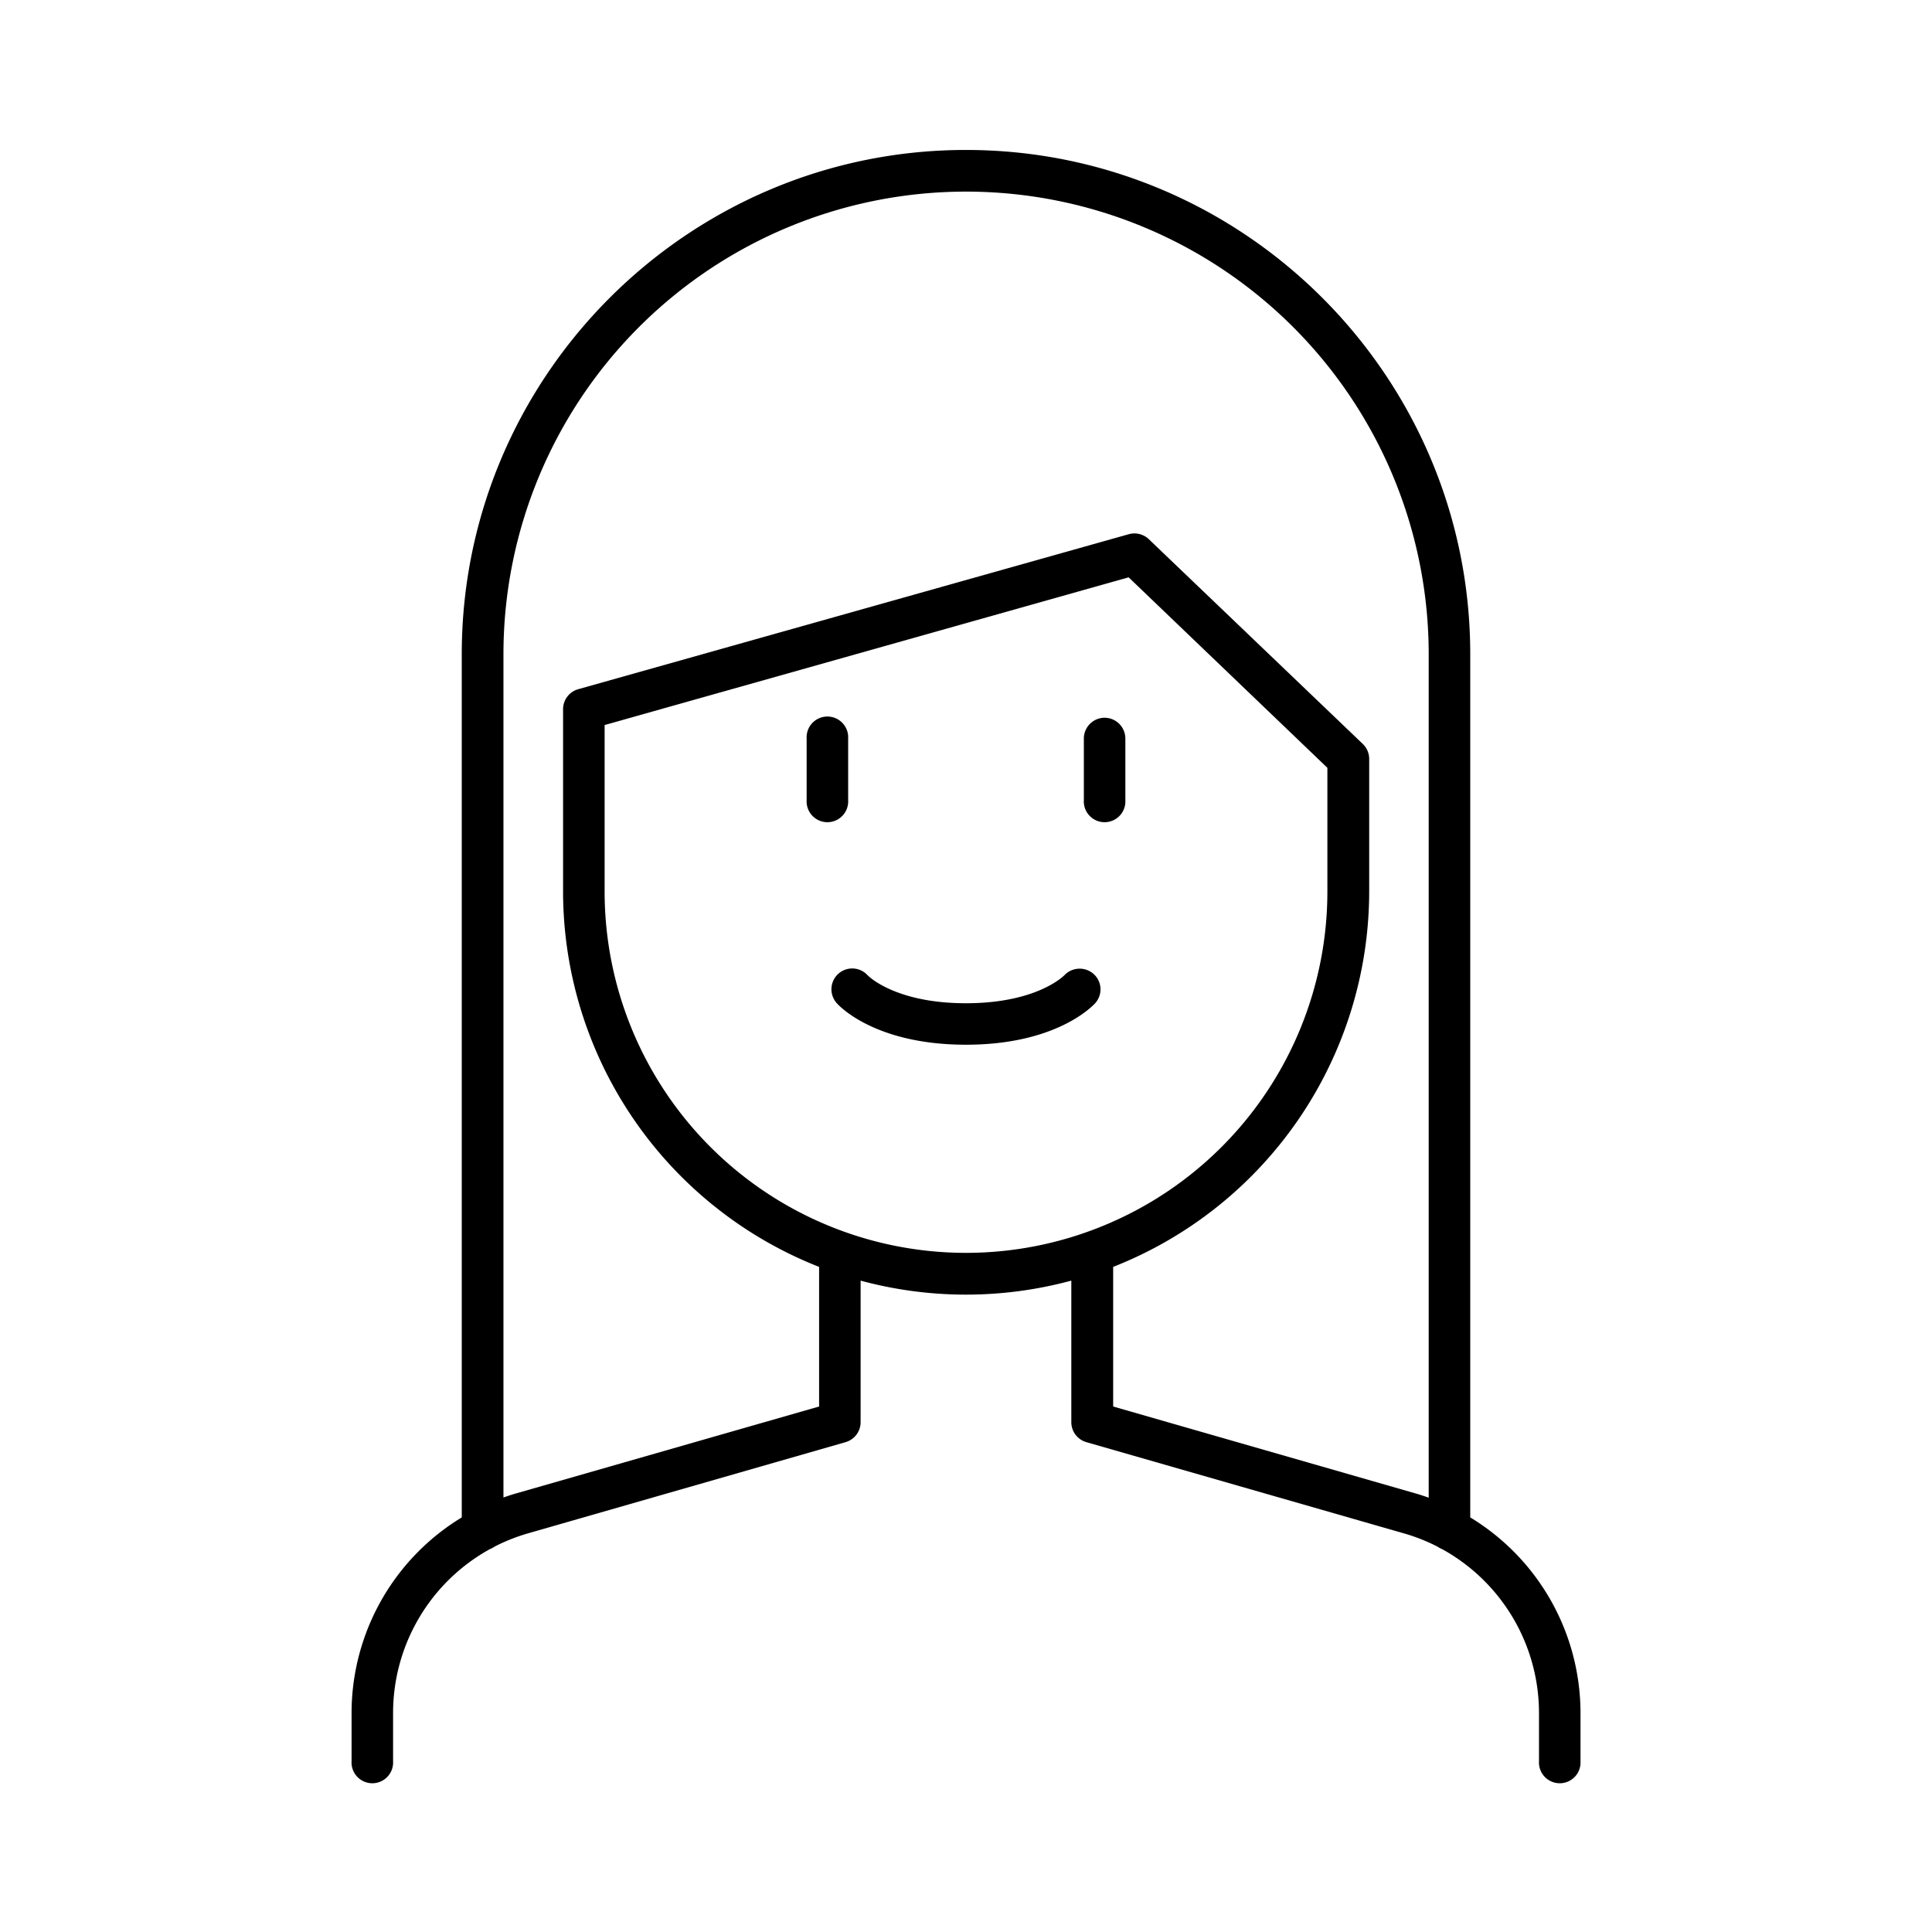 <?xml version="1.0" encoding="UTF-8"?> <svg xmlns="http://www.w3.org/2000/svg" id="Layer_1" viewBox="0 0 512 512" data-name="Layer 1"><path d="m224.77 212.05v-16.32a5.51 5.51 0 1 0 -11 0v16.32a5.51 5.51 0 1 0 11 0z"></path><path d="m292.74 190.21a5.52 5.52 0 0 0 -5.51 5.52v16.32a5.51 5.51 0 1 0 11 0v-16.32a5.52 5.52 0 0 0 -5.49-5.52z"></path><path d="m282.13 258.39c-.3.31-7.45 7.48-26.14 7.48s-25.82-7.17-26.05-7.4a5.51 5.51 0 0 0 -8.18 7.39c1 1.14 10.67 11 34.23 11s33.23-9.9 34.25-11a5.48 5.48 0 0 0 -.36-7.69 5.57 5.57 0 0 0 -7.75.22z"></path><path d="m389.63 402.13v-228.75c0-73.69-60-133.64-133.64-133.64s-133.62 60-133.62 133.64v228.75a60.68 60.68 0 0 0 -29.2 51.66v12.95a5.51 5.51 0 1 0 11 0v-12.95a49.61 49.61 0 0 1 25.66-43.26 5.49 5.49 0 0 0 1.22-.65 49.14 49.14 0 0 1 8.82-3.51l84.2-24.18a5.51 5.51 0 0 0 4-5.3v-37.51a106.91 106.91 0 0 0 55.84 0v37.51a5.51 5.51 0 0 0 4 5.3l84.18 24.18a49.4 49.4 0 0 1 8.91 3.53 5.3 5.3 0 0 0 1.15.62 49.61 49.61 0 0 1 25.7 43.27v12.95a5.51 5.51 0 1 0 11 0v-12.95a60.67 60.67 0 0 0 -29.22-51.66zm-229.4-165.84v-44.15l138.87-39.14 52.67 50.48v32.77a95.77 95.77 0 1 1 -191.54 0zm134.77 136.45v-37a107 107 0 0 0 67.85-99.44v-35.14a5.53 5.53 0 0 0 -1.69-4l-56.7-54.26a5.53 5.53 0 0 0 -5.32-1.33l-145.92 41.08a5.5 5.5 0 0 0 -4 5.31v48.33a107 107 0 0 0 67.85 99.45v37l-80.2 23c-1.17.33-2.31.71-3.45 1.11v-223.47a122.6 122.6 0 1 1 245.2 0v223.52c-1.14-.4-2.29-.79-3.46-1.12z"></path></svg> 